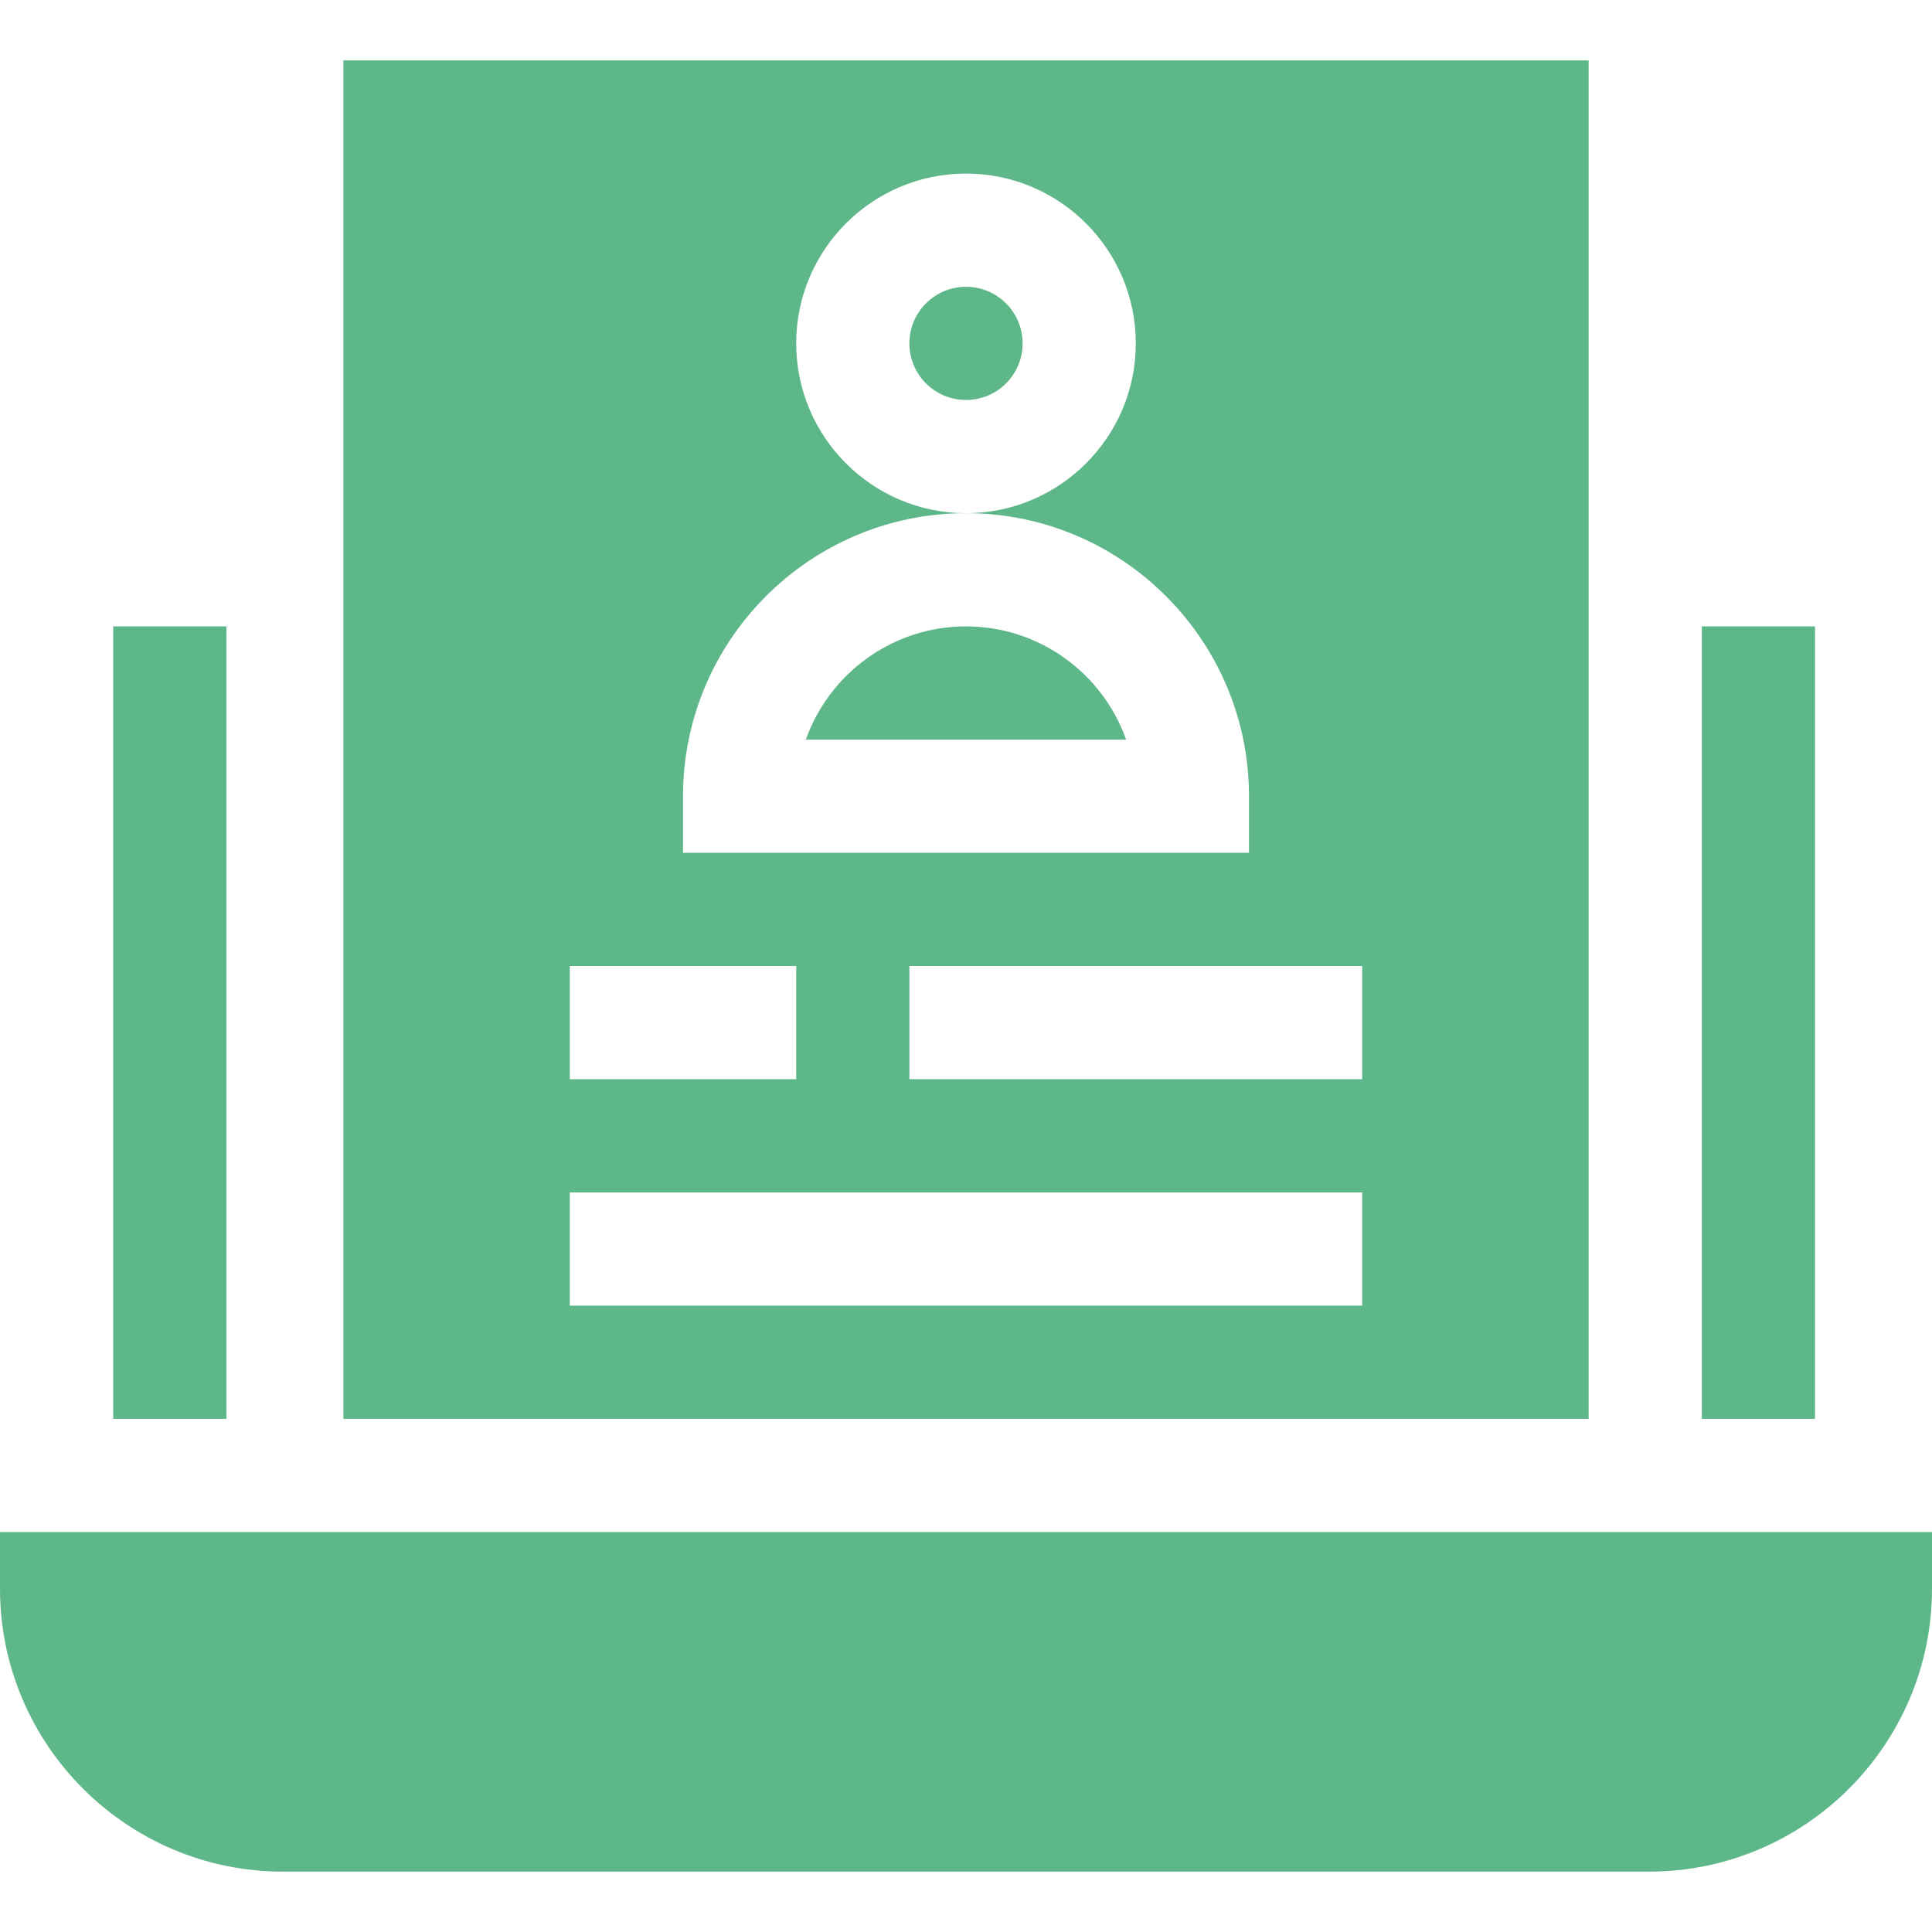<svg width="100" height="100" viewBox="0 0 100 100" fill="none" xmlns="http://www.w3.org/2000/svg">
<path d="M85.352 96.875H14.648C6.572 96.875 0 90.303 0 82.227V79.297H100V82.227C100 90.303 93.428 96.875 85.352 96.875Z" fill="#5EB789"/>
<path d="M50 20.703C51.618 20.703 52.93 19.392 52.93 17.773C52.93 16.155 51.618 14.844 50 14.844C48.382 14.844 47.07 16.155 47.07 17.773C47.07 19.392 48.382 20.703 50 20.703Z" fill="#5EB789"/>
<path d="M50 32.422C46.181 32.422 42.922 34.871 41.712 38.281H58.288C57.078 34.871 53.82 32.422 50 32.422V32.422Z" fill="#5EB789"/>
<path d="M17.773 3.125V73.438H82.227V3.125H17.773ZM35.352 41.211C35.352 33.134 41.923 26.562 50 26.562C45.154 26.562 41.211 22.62 41.211 17.773C41.211 12.927 45.154 8.984 50 8.984C54.846 8.984 58.789 12.927 58.789 17.773C58.789 22.62 54.846 26.562 50 26.562C58.077 26.562 64.648 33.134 64.648 41.211V44.141H35.352V41.211ZM29.492 50H41.211V55.859H29.492V50ZM70.508 67.578H29.492V61.719H70.508V67.578ZM70.508 55.859H47.07V50H70.508V55.859Z" fill="#5EB789"/>
<path d="M5.859 32.422H11.719V73.438H5.859V32.422Z" fill="#5EB789"/>
<path d="M88.086 32.422H93.945V73.438H88.086V32.422Z" fill="#5EB789"/>
</svg>
